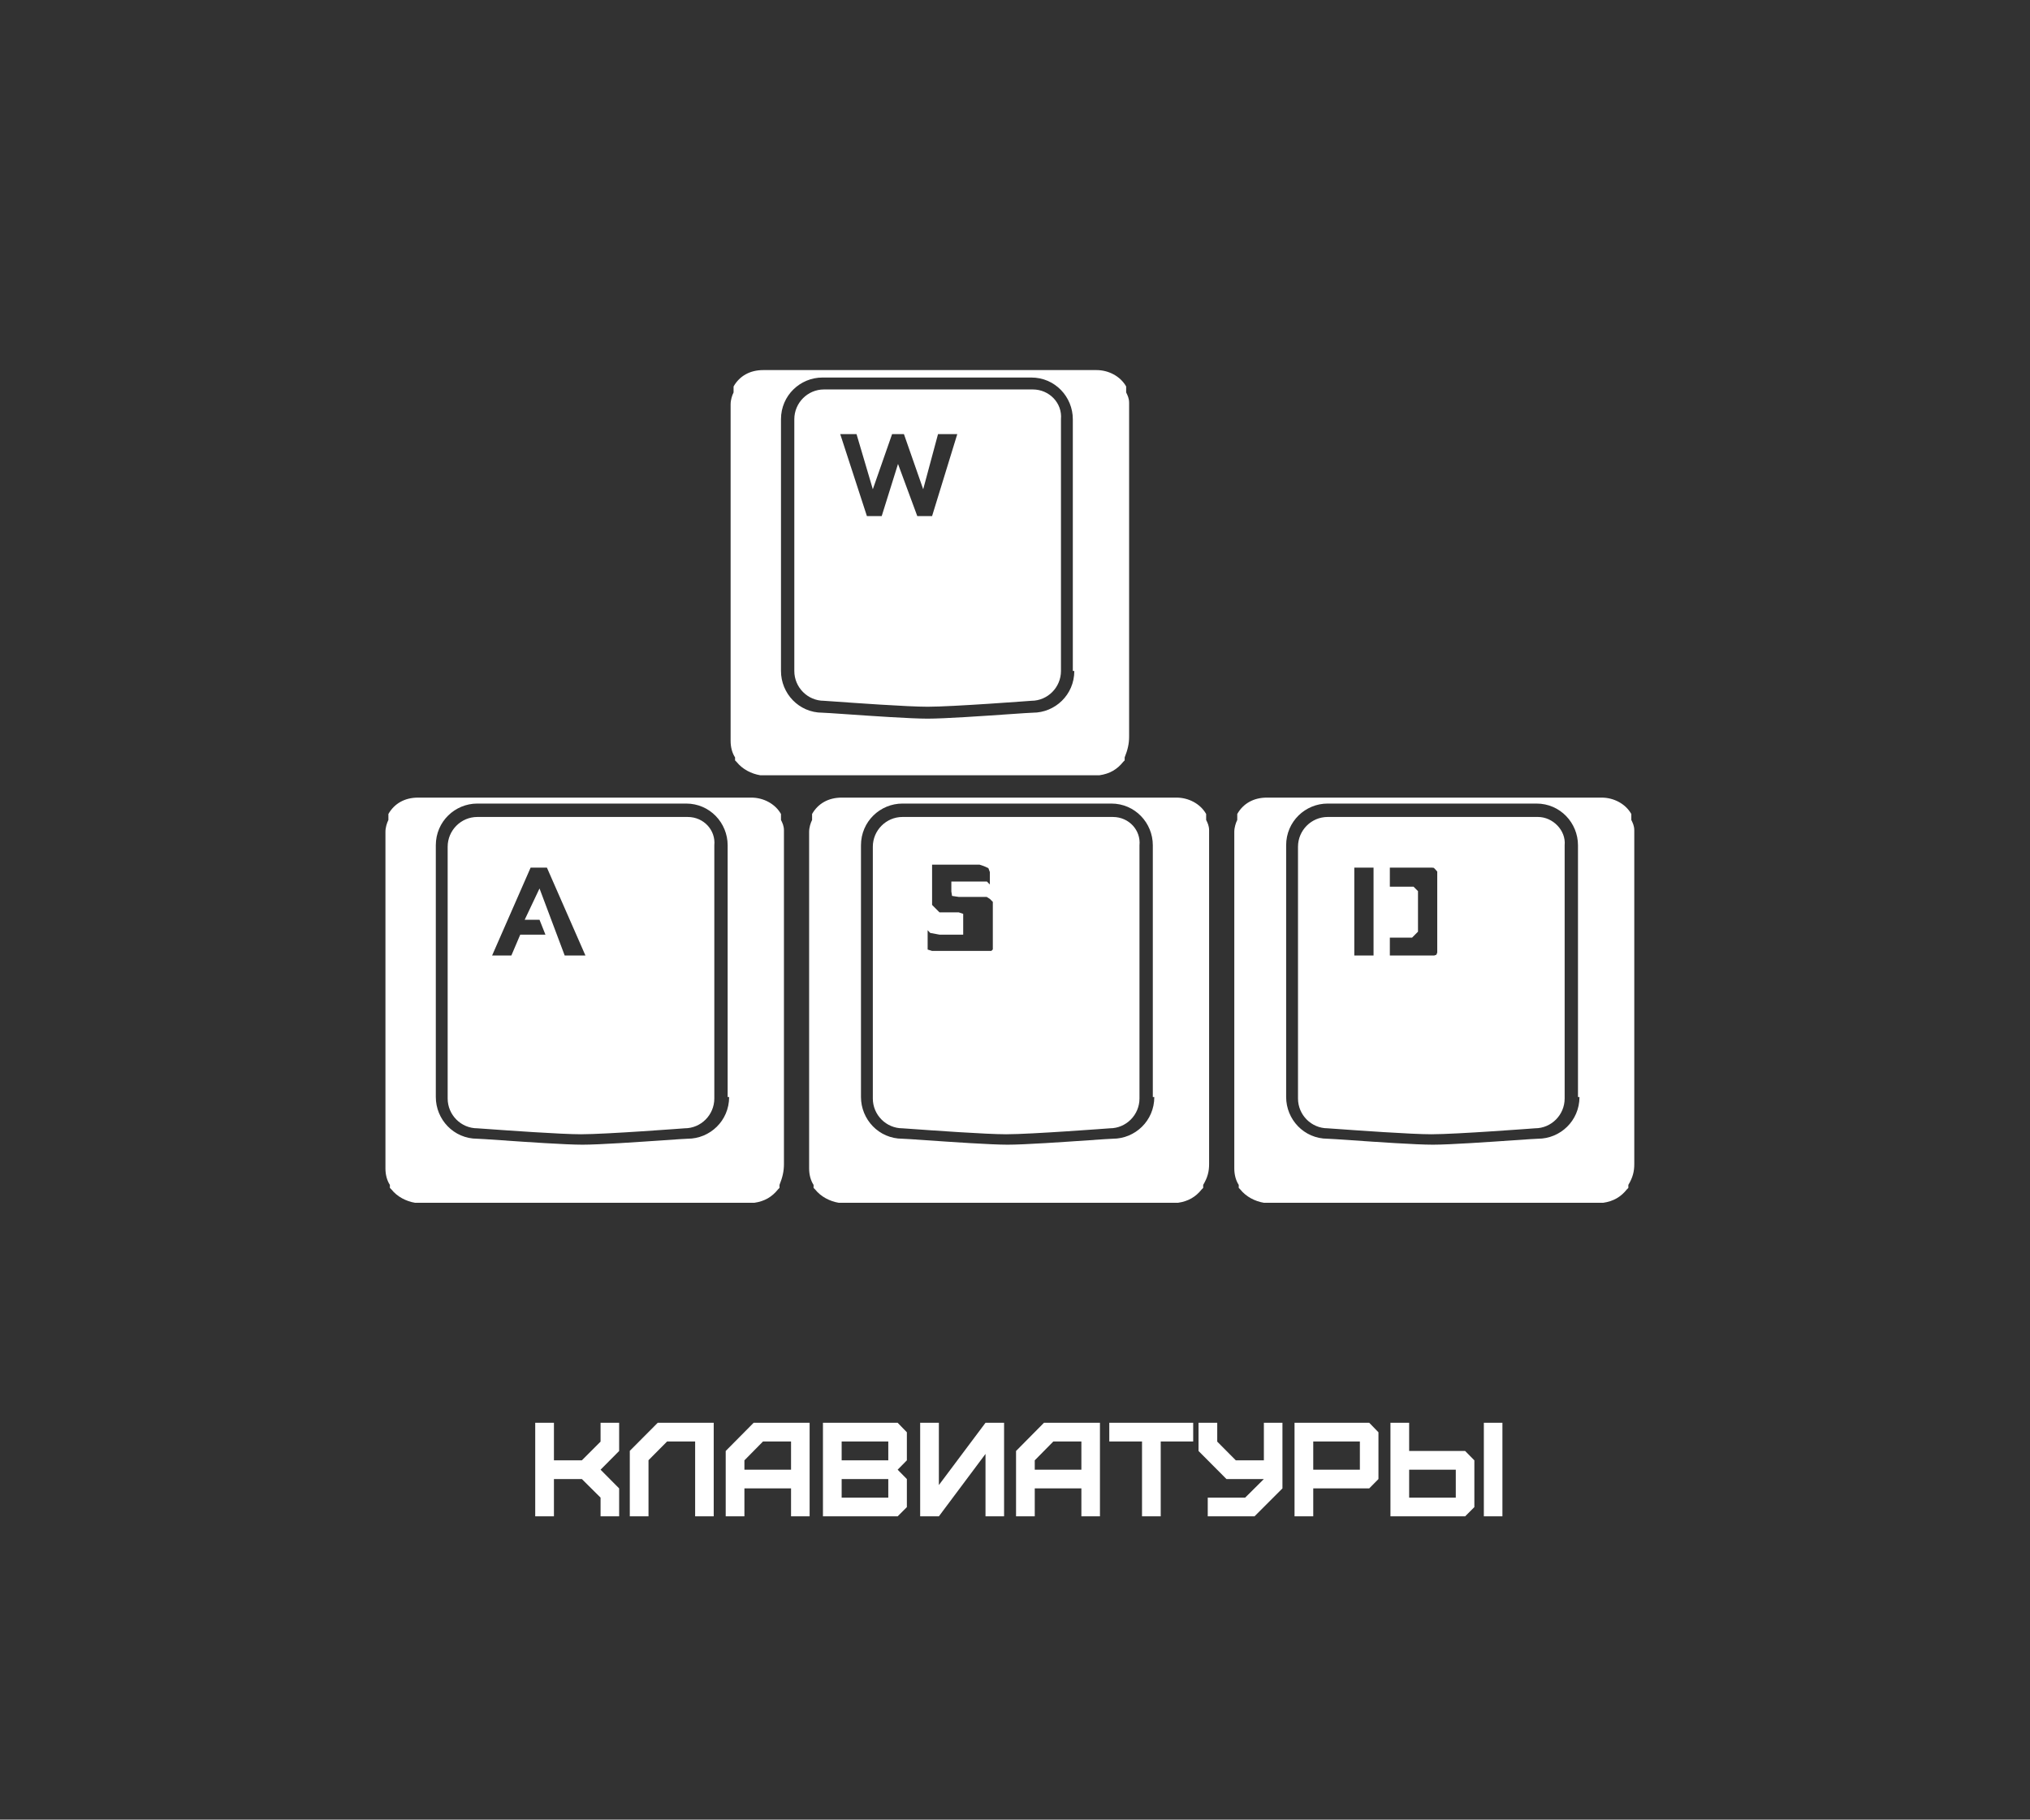 <?xml version="1.0" encoding="UTF-8"?> <svg xmlns="http://www.w3.org/2000/svg" width="395" height="354" viewBox="0 0 395 354" fill="none"><path fill-rule="evenodd" clip-rule="evenodd" d="M0 0H395V354H0V0ZM107.785 295H104.145V276.8H107.785V284.106H113.219L116.859 280.466V276.8H120.473V282.286L116.859 285.926L120.473 289.566V295H116.859V291.36L113.219 287.746H107.785V295ZM126.187 295H122.547V282.26L127.981 276.8H138.875V295H135.261V280.44H129.801L126.187 284.08V295ZM144.849 285.926H153.923V280.44H148.463L144.849 284.106V285.926ZM144.849 295H141.209V282.286L146.643 276.8H157.537V295H153.923V289.566H144.849V295ZM163.771 291.36H172.845V287.746H163.771V291.36ZM163.771 284.106H172.845V280.44H163.771V284.106ZM174.665 295H160.131V276.8H174.665L176.459 278.646V284.106L174.665 285.926L176.459 287.746V293.206L174.665 295ZM182.687 295H179.047V276.8H182.687V288.916L191.761 276.8H195.375V295H191.761V282.858L182.687 295ZM201.343 285.926H210.417V280.44H204.957L201.343 284.106V285.926ZM201.343 295H197.703V282.286L203.137 276.8H214.031V295H210.417V289.566H201.343V295ZM225.855 295H222.215V280.44H215.845V276.8H232.173V280.44H225.855V295ZM235.006 295V291.36H242.286L245.926 287.746H238.646L233.212 282.286V276.8H236.852V280.466L240.466 284.106H245.926V276.8H249.54V289.566L244.106 295H235.006ZM255.533 285.926H264.607V280.44H255.533V285.926ZM255.533 295H251.893V276.8H266.427L268.221 278.646V287.746L266.427 289.566H255.533V295ZM274.195 291.36H283.269V285.926H274.195V291.36ZM285.089 295H270.555V276.8H274.195V282.286H285.089L286.883 284.106V293.206L285.089 295ZM292.343 295H288.729V276.8H292.343V295ZM235.27 162.128V226.465C235.27 227.914 234.982 229.073 234.117 230.522V230.812V231.101L233.829 231.391C232.676 232.84 231.235 233.71 229.217 234H228.929H228.352H164.071H163.495H163.206C161.477 233.71 159.747 232.84 158.594 231.391L158.306 231.101V230.812V230.522C157.73 229.652 157.441 228.493 157.441 227.334V227.044V198.354V162.418V161.839C157.441 160.969 157.73 160.1 158.018 159.52V159.23V158.94V158.651V158.361C159.171 156.332 161.189 155.173 163.783 155.173H228.929C231.235 155.173 233.541 156.332 234.694 158.361V158.651V158.94V159.23V159.52C234.982 160.1 235.27 160.679 235.27 161.549V161.839V162.128ZM216.534 221.538C220.858 221.538 224.605 218.06 224.605 213.423H224.317V164.447C224.317 160.1 220.858 156.332 216.246 156.332H175.601C171.278 156.332 167.53 159.81 167.53 164.447V213.423C167.53 217.771 170.989 221.538 175.601 221.538C175.978 221.538 177.769 221.662 180.182 221.828C185.155 222.172 192.768 222.697 196.068 222.697C199.367 222.697 206.98 222.172 211.954 221.828C214.366 221.662 216.157 221.538 216.534 221.538ZM175.601 158.94H216.534C219.705 158.94 222.011 161.549 221.722 164.447V213.713C221.722 216.901 219.128 219.509 215.957 219.509C215.957 219.509 200.68 220.669 195.779 220.669C191.836 220.669 181.357 219.918 177.266 219.625C176.274 219.554 175.658 219.509 175.601 219.509C172.431 219.509 169.836 216.901 169.836 213.713V164.737C169.836 161.549 172.431 158.94 175.601 158.94ZM193.185 180.966V180.676L193.185 176.039V175.749V175.459L192.897 175.169L192.609 174.88L192 174.5H191.5H191.212H190.923H190.635H190.347H190.059H189.77H189.482H189.194H186.6L185.251 174.3L185.114 173.431V171.5H185.402H185.69H185.979H186.267H186.555H186.843H187.132H187.42H187.708H187.996H188.285H188.573H188.861H189.149H189.438H189.726H190.014H190.302H190.591H190.879H191.167H191.456H191.744H192.032L192.32 171.789L192.609 172.079V169.663L192.32 168.894L191.456 168.504L190.591 168.214H190.302H190.014H189.726H189.438H189.149H188.861H188.573H188.285H187.996H187.708H187.42H187.132H186.843H186.555H186.267H185.979H185.69H185.402H185.114H184.826H184.537H184.249H183.961H183.673H183.384H183.096H182.808H182.52H182.231H181.943H181.655H181.367V168.504V168.794V169.084V169.373V169.663V169.953V170.243V170.533V170.822V171.112V171.402V171.692V171.982V172.271V172.561V172.851V173.141V173.431V173.72V174.01V174.3V174.59V174.88V175.169V175.459V175.749V176.051L181.655 176.34L181.943 176.63L182.231 176.92L182.52 177.21L182.808 177.5H183.096H183.384H183.673H183.961H184.249H184.537H184.826H185.114H185.402H185.69H185.979H186.267H186.555L187.42 177.789V181.835H182.808L181 181.5L180.502 180.966V184.733L181.367 185H182.231H182.808H183.096H183.384H183.673H183.961H184.249H184.537H184.826H185.114H185.402H185.69H185.979H186.267H186.555H186.843H187.132H187.42H188.285H188.573H188.861H189.149H189.438H189.726H190.014H190.302H190.591H190.879H191.167H191.456H191.744H192.032H192.32H192.609H192.897L193.185 184.71V184.42V182.704V182.415V182.125V181.835V181.545V181.255V180.966ZM318 162.128V226.465C318 227.914 317.712 229.073 316.847 230.522V230.812V231.101L316.559 231.391C315.406 232.84 313.964 233.71 311.947 234H311.658H311.082H246.801H246.224H245.936C244.206 233.71 242.477 232.84 241.324 231.391L241.036 231.101V230.812V230.522C240.459 229.652 240.171 228.493 240.171 227.334V227.044V198.354V162.418V161.839C240.171 160.969 240.459 160.1 240.747 159.52V159.23V158.94V158.651V158.361C241.9 156.332 243.918 155.173 246.512 155.173H311.658C313.964 155.173 316.27 156.332 317.423 158.361V158.651V158.94V159.23V159.52C317.712 160.1 318 160.679 318 161.549V161.839V162.128ZM299.263 221.538C303.587 221.538 307.335 218.06 307.335 213.423H307.046V164.447C307.046 160.1 303.587 156.332 298.975 156.332H258.331C254.007 156.332 250.26 159.81 250.26 164.447V213.423C250.26 217.771 253.719 221.538 258.331 221.538C258.708 221.538 260.499 221.662 262.911 221.828C267.885 222.172 275.497 222.697 278.797 222.697C282.097 222.697 289.71 222.172 294.683 221.828C297.095 221.662 298.887 221.538 299.263 221.538ZM258.331 158.94H299.263C302.146 158.94 304.74 161.549 304.452 164.447V213.713C304.452 216.901 301.858 219.509 298.687 219.509C298.687 219.509 283.409 220.669 278.509 220.669C274.565 220.669 264.087 219.918 259.996 219.625C259.004 219.554 258.387 219.509 258.331 219.509C255.16 219.509 252.566 216.901 252.566 213.713V164.737C252.566 161.549 255.16 158.94 258.331 158.94ZM263.52 185.892H267.267V168.794H263.52V185.892ZM279.662 179.517V179.227V178.937V178.647V178.357V178.067V177.778V177.488V177.198V176.908V176.618V176.329V176.039V175.749V175.459V175.169V174.88V174.59V174.3V174.01V173.72V173.431V173.141V172.851V172.561V172.271V171.982V171.692V171.402V171.112V169.561L279.374 169.229L279 168.84L278.611 168.794H277.932H277.644H277.356H277.068H276.779H276.491H276.203H275.915H275.626H275.338H275.05H274.762H274.473H274.185H273.897H273.609H273.32H273.032H272.744H272.456H272.167H271.591H271.014H270.438V172.5H271.014H271.302H271.591H271.879H272.167H272.456H272.744H273.032H273.32H273.609H273.897H274.185H274.473H274.762H275.05L275.338 172.789L275.626 173.079L275.915 173.369V174.01V174.3V174.59V174.88V175.169V175.459V175.749V176.039V176.329V176.618V176.908V177.198V177.488V177.778V178.067V178.357V178.647V178.937V179.227V179.517V181.255L275.626 181.545L275.338 181.835L275.05 182.125L274.762 182.415L274.185 182.415L273.609 182.415H273.32H273.032H272.744H272.456H272.167H271.879H271.591H271.302H271.014H270.438V185.892H270.726H271.014H271.302H271.591H271.879H272.167H272.456H272.744H273.032H273.32H273.609H273.897H274.185H274.473H274.762H275.05H275.338H275.626H275.915H276.203H276.491H276.779L279.085 185.892L279.5 185.738L279.662 185.313V183.284V182.994V182.704V182.415V182.125V181.835V181.545V181.255V180.966V180.676V180.386V180.096V179.806V179.517ZM152.541 162.128V226.465C152.541 227.914 152.253 229.073 151.676 230.522V230.812V231.101L151.388 231.391C150.235 232.84 148.794 233.71 146.776 234H146.488H145.911H81.63H81.053H80.765C79.036 233.71 77.306 232.84 76.153 231.391L75.865 231.101V230.812V230.522C75.288 229.652 75 228.493 75 227.334V227.044V198.354V162.418V161.839C75 160.969 75.288 160.1 75.576 159.52V159.23V158.94V158.651V158.361C76.73 156.332 78.747 155.173 81.342 155.173H146.199C148.505 155.173 150.811 156.332 151.964 158.361V158.651V158.94V159.23V159.52C152.253 160.1 152.541 160.679 152.541 161.549V161.839V162.128ZM133.804 221.538C138.128 221.538 141.875 218.06 141.875 213.423H141.587V164.447C141.587 160.1 138.128 156.332 133.516 156.332H92.872C88.548 156.332 84.801 159.81 84.801 164.447V213.423C84.801 217.771 88.26 221.538 92.872 221.538C93.249 221.538 95.04 221.662 97.452 221.828C102.425 222.172 110.038 222.697 113.338 222.697C116.638 222.697 124.251 222.172 129.224 221.828C131.636 221.662 133.428 221.538 133.804 221.538ZM92.872 158.94H133.804C136.975 158.94 139.281 161.549 138.993 164.447V213.713C138.993 216.901 136.399 219.509 133.228 219.509C133.228 219.509 117.95 220.669 113.05 220.669C109.106 220.669 98.627 219.918 94.537 219.625C93.544 219.554 92.928 219.509 92.872 219.509C89.701 219.509 87.107 216.901 87.107 213.713V164.737C87.107 161.549 89.701 158.94 92.872 158.94ZM104.979 172.851L109.879 185.892H113.915L106.42 168.794H103.249L95.754 185.892H99.502L101.231 181.835H106.132L104.979 178.937H102.096L104.979 172.851ZM219.705 78.955V143.291C219.705 144.74 219.416 145.899 218.84 147.348V147.638V147.928L218.552 148.218C217.399 149.667 215.957 150.536 213.939 150.826H213.651H213.075H148.794H148.217H147.929C146.199 150.536 144.47 149.667 143.317 148.218L143.028 147.928V147.638V147.348C142.452 146.479 142.164 145.32 142.164 144.161V143.871V115.18V79.245V78.665C142.164 77.796 142.452 76.926 142.74 76.347V76.057V75.767V75.477V75.187C143.893 73.159 145.911 71.999 148.505 71.999H213.363C215.669 71.999 217.975 73.159 219.128 75.187V75.477V75.767V76.057V76.347C219.416 76.926 219.705 77.506 219.705 78.375V78.665V78.955ZM200.968 138.654C205.292 138.654 209.039 135.177 209.039 130.54H208.751V81.563C208.751 77.216 205.292 73.448 200.68 73.448H160.036C155.712 73.448 151.964 76.926 151.964 81.563V130.54C151.964 134.887 155.423 138.654 160.036 138.654C160.412 138.654 162.203 138.778 164.616 138.944C169.589 139.288 177.202 139.813 180.502 139.813C183.802 139.813 191.414 139.288 196.388 138.944C198.8 138.778 200.591 138.654 200.968 138.654ZM160.324 75.767H200.968C204.139 75.767 206.733 78.375 206.445 81.563V130.54C206.445 133.728 203.851 136.336 200.68 136.336C200.68 136.336 185.402 137.495 180.502 137.495C176.558 137.495 166.079 136.744 161.989 136.451C160.996 136.38 160.38 136.336 160.324 136.336C157.153 136.336 154.559 133.728 154.559 130.54V81.563C154.559 78.375 157.153 75.767 160.324 75.767ZM178.484 100.4H181.367L186.267 84.461H182.52L179.637 95.184L175.89 84.461H173.584L169.836 95.184L166.665 84.461H163.495L168.683 100.4H171.566L174.737 90.257L178.484 100.4Z" fill="#323232"></path></svg> 